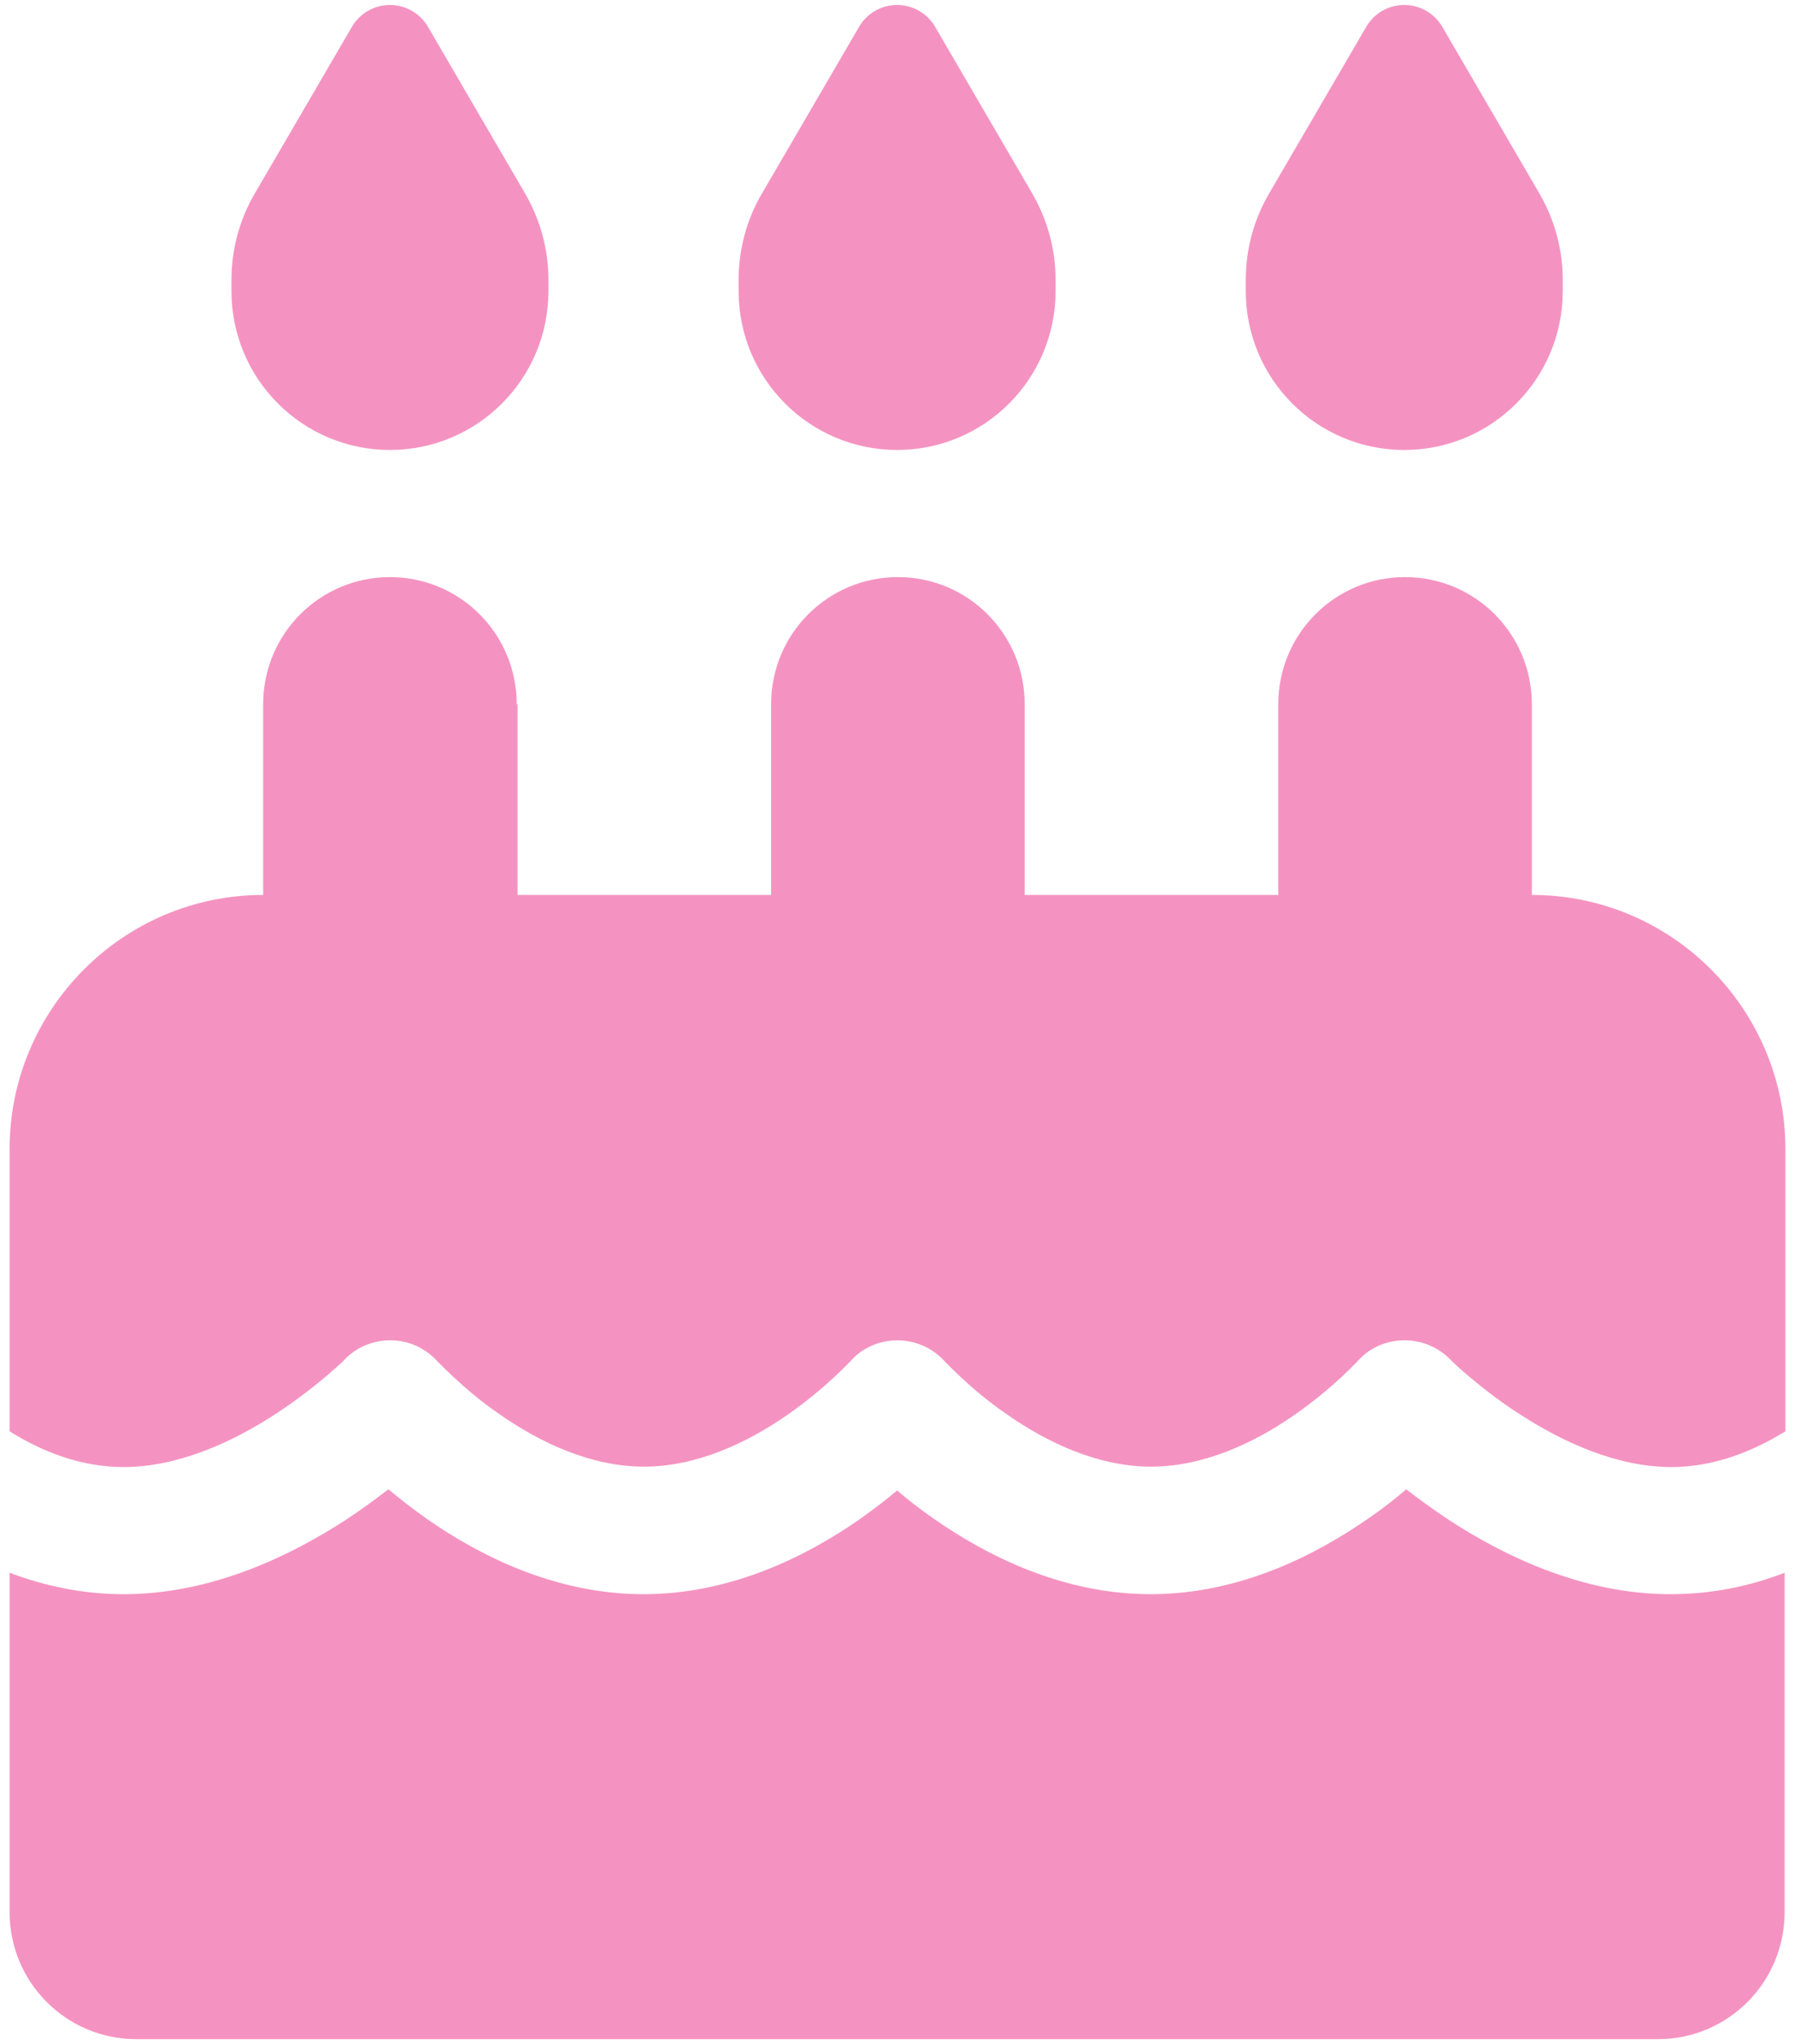 <svg width="180" height="205" viewBox="0 0 180 205" fill="none" xmlns="http://www.w3.org/2000/svg">
<path d="M35.289 2.691L25.515 19.466C24.005 22.055 23.21 25.044 23.21 28.072V29.188C23.21 37.993 30.322 45.125 39.103 45.125C47.884 45.125 54.996 37.993 54.996 29.188V28.072C54.996 25.044 54.201 22.095 52.691 19.466L42.917 2.691C42.123 1.337 40.692 0.5 39.103 0.5C37.514 0.5 36.083 1.337 35.289 2.691ZM86.146 2.691L76.372 19.466C74.862 22.055 74.067 25.044 74.067 28.072V29.188C74.067 37.993 81.179 45.125 89.96 45.125C98.741 45.125 105.853 37.993 105.853 29.188V28.072C105.853 25.044 105.058 22.095 103.549 19.466L93.775 2.691C92.98 1.337 91.549 0.5 89.96 0.5C88.371 0.5 86.941 1.337 86.146 2.691ZM127.229 19.466C125.719 22.055 124.924 25.044 124.924 28.072V29.188C124.924 37.993 132.037 45.125 140.817 45.125C149.598 45.125 156.71 37.993 156.71 29.188V28.072C156.71 25.044 155.916 22.095 154.406 19.466L144.632 2.691C143.837 1.337 142.407 0.5 140.817 0.5C139.228 0.5 137.798 1.337 137.003 2.691L127.229 19.466ZM51.817 70.625C51.817 63.573 46.136 57.875 39.103 57.875C32.071 57.875 26.389 63.573 26.389 70.625V89.75C12.363 89.75 0.96 101.185 0.96 115.25V143.539C4.258 145.611 8.152 147.125 12.403 147.125C17.767 147.125 23.21 144.695 27.66 141.786C29.806 140.391 31.594 138.957 32.825 137.921C33.421 137.403 33.898 136.965 34.216 136.686C34.375 136.527 34.494 136.447 34.534 136.367L34.574 136.327C35.805 135.052 37.514 134.375 39.302 134.415C41.09 134.455 42.719 135.252 43.911 136.566L43.95 136.606C43.99 136.646 44.109 136.766 44.228 136.885C44.507 137.164 44.904 137.562 45.46 138.08C46.573 139.116 48.162 140.511 50.149 141.866C54.201 144.695 59.287 147.085 64.571 147.085C69.856 147.085 74.942 144.695 78.994 141.866C80.981 140.471 82.57 139.116 83.683 138.08C84.239 137.562 84.636 137.164 84.914 136.885C85.033 136.766 85.153 136.646 85.192 136.606L85.232 136.566C86.424 135.172 88.172 134.415 90 134.415C91.828 134.415 93.576 135.212 94.768 136.566L94.808 136.606C94.847 136.646 94.966 136.766 95.086 136.885C95.364 137.164 95.761 137.562 96.317 138.08C97.43 139.116 99.019 140.511 101.006 141.866C105.058 144.695 110.144 147.085 115.429 147.085C120.713 147.085 125.799 144.695 129.851 141.866C131.838 140.471 133.427 139.116 134.54 138.08C135.096 137.562 135.493 137.164 135.771 136.885C135.891 136.766 136.01 136.646 136.049 136.606L136.089 136.566C137.241 135.212 138.91 134.455 140.698 134.415C142.486 134.375 144.155 135.052 145.426 136.327L145.466 136.367C145.545 136.447 145.625 136.527 145.784 136.686C146.102 136.965 146.539 137.403 147.174 137.921C148.406 138.957 150.154 140.391 152.34 141.786C156.79 144.695 162.233 147.125 167.597 147.125C171.848 147.125 175.742 145.571 179.04 143.539V115.25C179.04 101.185 167.637 89.75 153.611 89.75V70.625C153.611 63.573 147.929 57.875 140.897 57.875C133.864 57.875 128.183 63.573 128.183 70.625V89.75H102.754V70.625C102.754 63.573 97.072 57.875 90.04 57.875C83.007 57.875 77.325 63.573 77.325 70.625V89.75H51.897V70.625H51.817ZM178.96 157.723C175.583 159.038 171.729 159.875 167.517 159.875C158.578 159.875 150.671 155.93 145.347 152.464C143.718 151.388 142.248 150.312 141.016 149.356C139.904 150.312 138.592 151.348 137.122 152.345C131.997 155.891 124.368 159.875 115.389 159.875C106.409 159.875 98.781 155.891 93.695 152.345C92.304 151.388 91.033 150.392 89.96 149.476C88.887 150.392 87.616 151.348 86.225 152.345C81.14 155.891 73.511 159.875 64.532 159.875C55.552 159.875 47.924 155.891 42.838 152.345C41.368 151.309 40.057 150.273 38.944 149.356C37.712 150.312 36.242 151.388 34.613 152.464C29.25 155.93 21.343 159.875 12.403 159.875C8.191 159.875 4.337 158.998 0.96 157.723V191.75C0.96 198.802 6.642 204.5 13.675 204.5H166.246C173.279 204.5 178.96 198.802 178.96 191.75V157.723Z" fill="#F493C1"/>
</svg>
